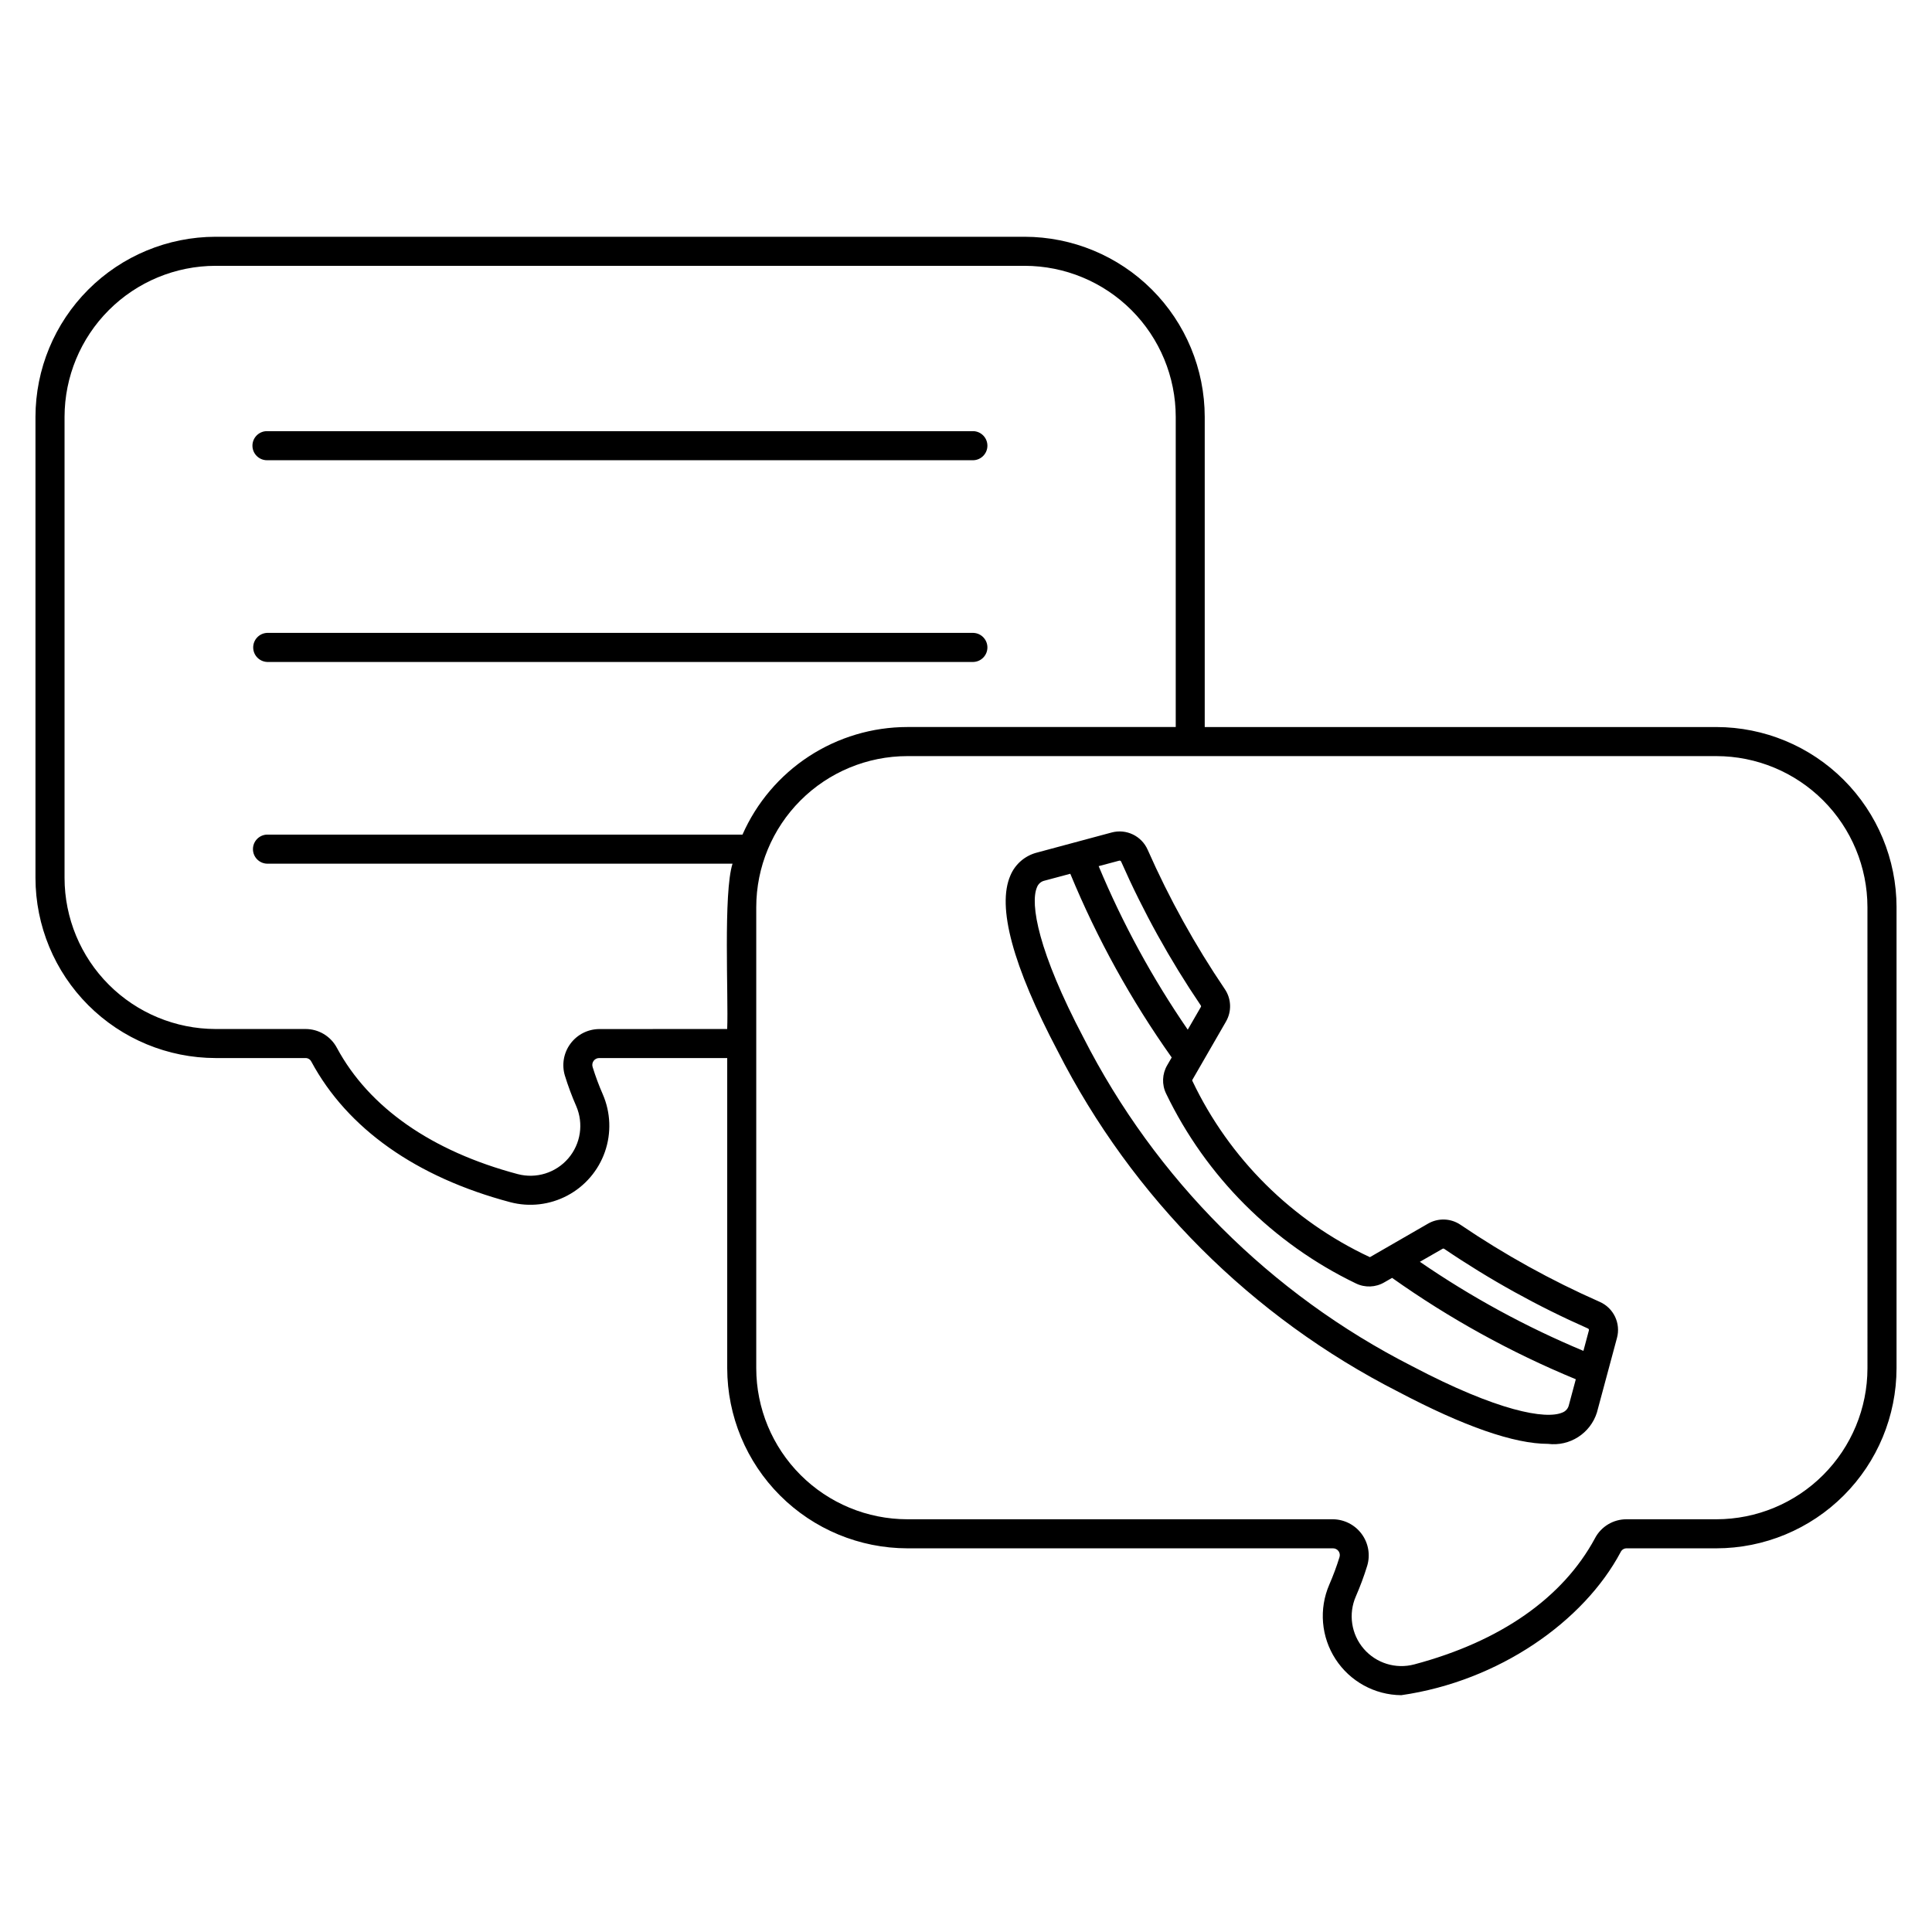 <?xml version="1.0" encoding="UTF-8"?>
<!-- Uploaded to: ICON Repo, www.iconrepo.com, Generator: ICON Repo Mixer Tools -->
<svg fill="#000000" width="800px" height="800px" version="1.1" viewBox="144 144 512 512" xmlns="http://www.w3.org/2000/svg">
 <path d="m210.9 262.11c0-2.125 1.727-3.852 3.852-3.852h187.21c2.07 0.078 3.711 1.781 3.711 3.856 0 2.074-1.641 3.773-3.711 3.852h-187.21c-2.125-0.004-3.852-1.727-3.852-3.856zm3.852 57.316h187.21c2.07-0.074 3.711-1.777 3.711-3.852s-1.641-3.777-3.711-3.852h-187.21c-2.047 0.105-3.652 1.797-3.652 3.848s1.605 3.746 3.652 3.852zm431.85 64.977v122.19c-0.02 12.652-5.051 24.785-14 33.73-8.945 8.949-21.078 13.98-33.73 14h-23.773c-0.676-0.02-1.297 0.359-1.594 0.965-9.754 18.375-32.234 34.227-58.168 37.957l0.004-0.004c-7.031-0.059-13.562-3.641-17.395-9.531-3.836-5.894-4.461-13.316-1.672-19.766 1.031-2.367 1.93-4.785 2.695-7.25 0.188-0.559 0.094-1.172-0.254-1.645-0.352-0.473-0.91-0.746-1.496-0.727h-112.77c-12.652-0.02-24.785-5.051-33.73-14-8.949-8.945-13.98-21.078-14-33.73v-82.199h-33.918c-0.582-0.008-1.133 0.27-1.48 0.738-0.348 0.469-0.445 1.074-0.27 1.633 0.762 2.465 1.66 4.883 2.695 7.246 2.094 4.832 2.297 10.273 0.559 15.246-1.738 4.969-5.285 9.105-9.938 11.574-4.648 2.473-10.059 3.102-15.148 1.762-24.926-6.625-43.148-19.5-52.703-37.234h-0.004c-0.293-0.609-0.914-0.988-1.59-0.965h-23.797c-12.652-0.02-24.781-5.051-33.73-14-8.945-8.945-13.98-21.078-13.996-33.73v-122.19c0.016-12.652 5.051-24.785 13.996-33.73 8.949-8.949 21.078-13.98 33.73-14h214.41c12.656 0.02 24.785 5.051 33.734 14 8.945 8.945 13.98 21.078 13.996 33.73v82.199h135.61c12.652 0.02 24.785 5.051 33.73 14 8.949 8.949 13.98 21.078 14 33.73zm-309.89 32.293c0.352-8.543-1.062-36.062 1.414-43.809l-123.38-0.004c-2.07-0.074-3.711-1.777-3.711-3.852 0-2.074 1.641-3.777 3.711-3.852h126.02c3.738-8.473 9.855-15.68 17.609-20.742 7.754-5.059 16.812-7.758 26.074-7.769h71.133v-82.195c-0.012-10.613-4.234-20.789-11.738-28.293-7.508-7.504-17.684-11.723-28.297-11.734h-214.42c-10.609 0.012-20.781 4.234-28.285 11.738s-11.723 17.68-11.738 28.289v122.19c0.012 10.613 4.231 20.789 11.734 28.293 7.504 7.504 17.68 11.727 28.289 11.742h23.77c3.516-0.027 6.754 1.906 8.395 5.016 8.527 15.816 25.113 27.375 47.918 33.438 4.891 1.289 10.09-0.332 13.387-4.168 3.297-3.84 4.113-9.219 2.102-13.863-1.152-2.629-2.152-5.324-3-8.066-0.875-2.891-0.332-6.027 1.465-8.457 1.793-2.43 4.629-3.871 7.652-3.887zm302.18-32.293c-0.012-10.609-4.234-20.785-11.738-28.289-7.5-7.504-17.676-11.727-28.285-11.738h-214.42c-10.613 0.012-20.789 4.231-28.293 11.734-7.508 7.504-11.73 17.68-11.742 28.293v122.19c0.012 10.613 4.234 20.789 11.742 28.293 7.504 7.504 17.68 11.727 28.293 11.734h112.75c3.023 0.02 5.859 1.461 7.652 3.891 1.797 2.43 2.34 5.566 1.465 8.457-0.848 2.75-1.852 5.445-3 8.082-2.031 4.641-1.227 10.035 2.074 13.879s8.512 5.457 13.406 4.152c22.805-6.066 39.375-17.629 47.895-33.441h-0.004c1.645-3.113 4.883-5.047 8.402-5.019h23.785c10.609-0.012 20.785-4.234 28.285-11.738 7.504-7.504 11.727-17.676 11.738-28.289zm-66.383 114.18-5.305 19.727h0.004c-1.742 5.547-7.203 9.055-12.973 8.328-8.957 0-22.238-4.613-39.652-13.789-38.879-19.801-70.484-51.41-90.277-90.293-11.926-22.633-16.145-38.289-12.543-46.535v-0.004c1.27-3.031 3.894-5.285 7.082-6.086l19.727-5.305c3.891-1.059 7.969 0.895 9.582 4.59 5.688 12.879 12.52 25.219 20.414 36.879 1.77 2.582 1.891 5.953 0.312 8.66l-8.871 15.379c-0.082 0.105-0.082 0.254 0 0.359 9.781 20.543 26.41 37.043 47.027 46.668l15.379-8.871c2.703-1.578 6.078-1.461 8.66 0.309 11.652 7.898 23.996 14.73 36.875 20.41 3.68 1.621 5.617 5.691 4.559 9.574zm-52.227-20.195c13.594 9.344 28.117 17.254 43.34 23.609l1.449-5.41c0.066-0.219-0.047-0.449-0.262-0.531-13.297-5.871-26.035-12.934-38.066-21.09-0.145-0.109-0.344-0.109-0.488 0zm-85.125-104.85c6.356 15.219 14.266 29.742 23.609 43.332l3.441-5.957v0.004c0.113-0.141 0.113-0.344 0-0.484-8.156-12.039-15.215-24.785-21.086-38.086-0.082-0.211-0.312-0.32-0.531-0.258zm126.45 135.98c-17.188-7.098-33.52-16.109-48.688-26.867l-2.047 1.176c-2.309 1.363-5.148 1.469-7.555 0.289-21.965-10.586-39.691-28.309-50.273-50.277-1.184-2.402-1.074-5.242 0.285-7.551l1.184-2.047c-10.758-15.168-19.773-31.496-26.871-48.684l-6.805 1.82c-0.922 0.195-1.68 0.852-2.016 1.734-1.902 4.363 0.324 17.125 12.305 39.859 19.09 37.492 49.574 67.977 87.07 87.066 22.734 11.977 35.496 14.207 39.855 12.297l-0.004 0.004c0.887-0.332 1.539-1.094 1.734-2.016z"/>
</svg>